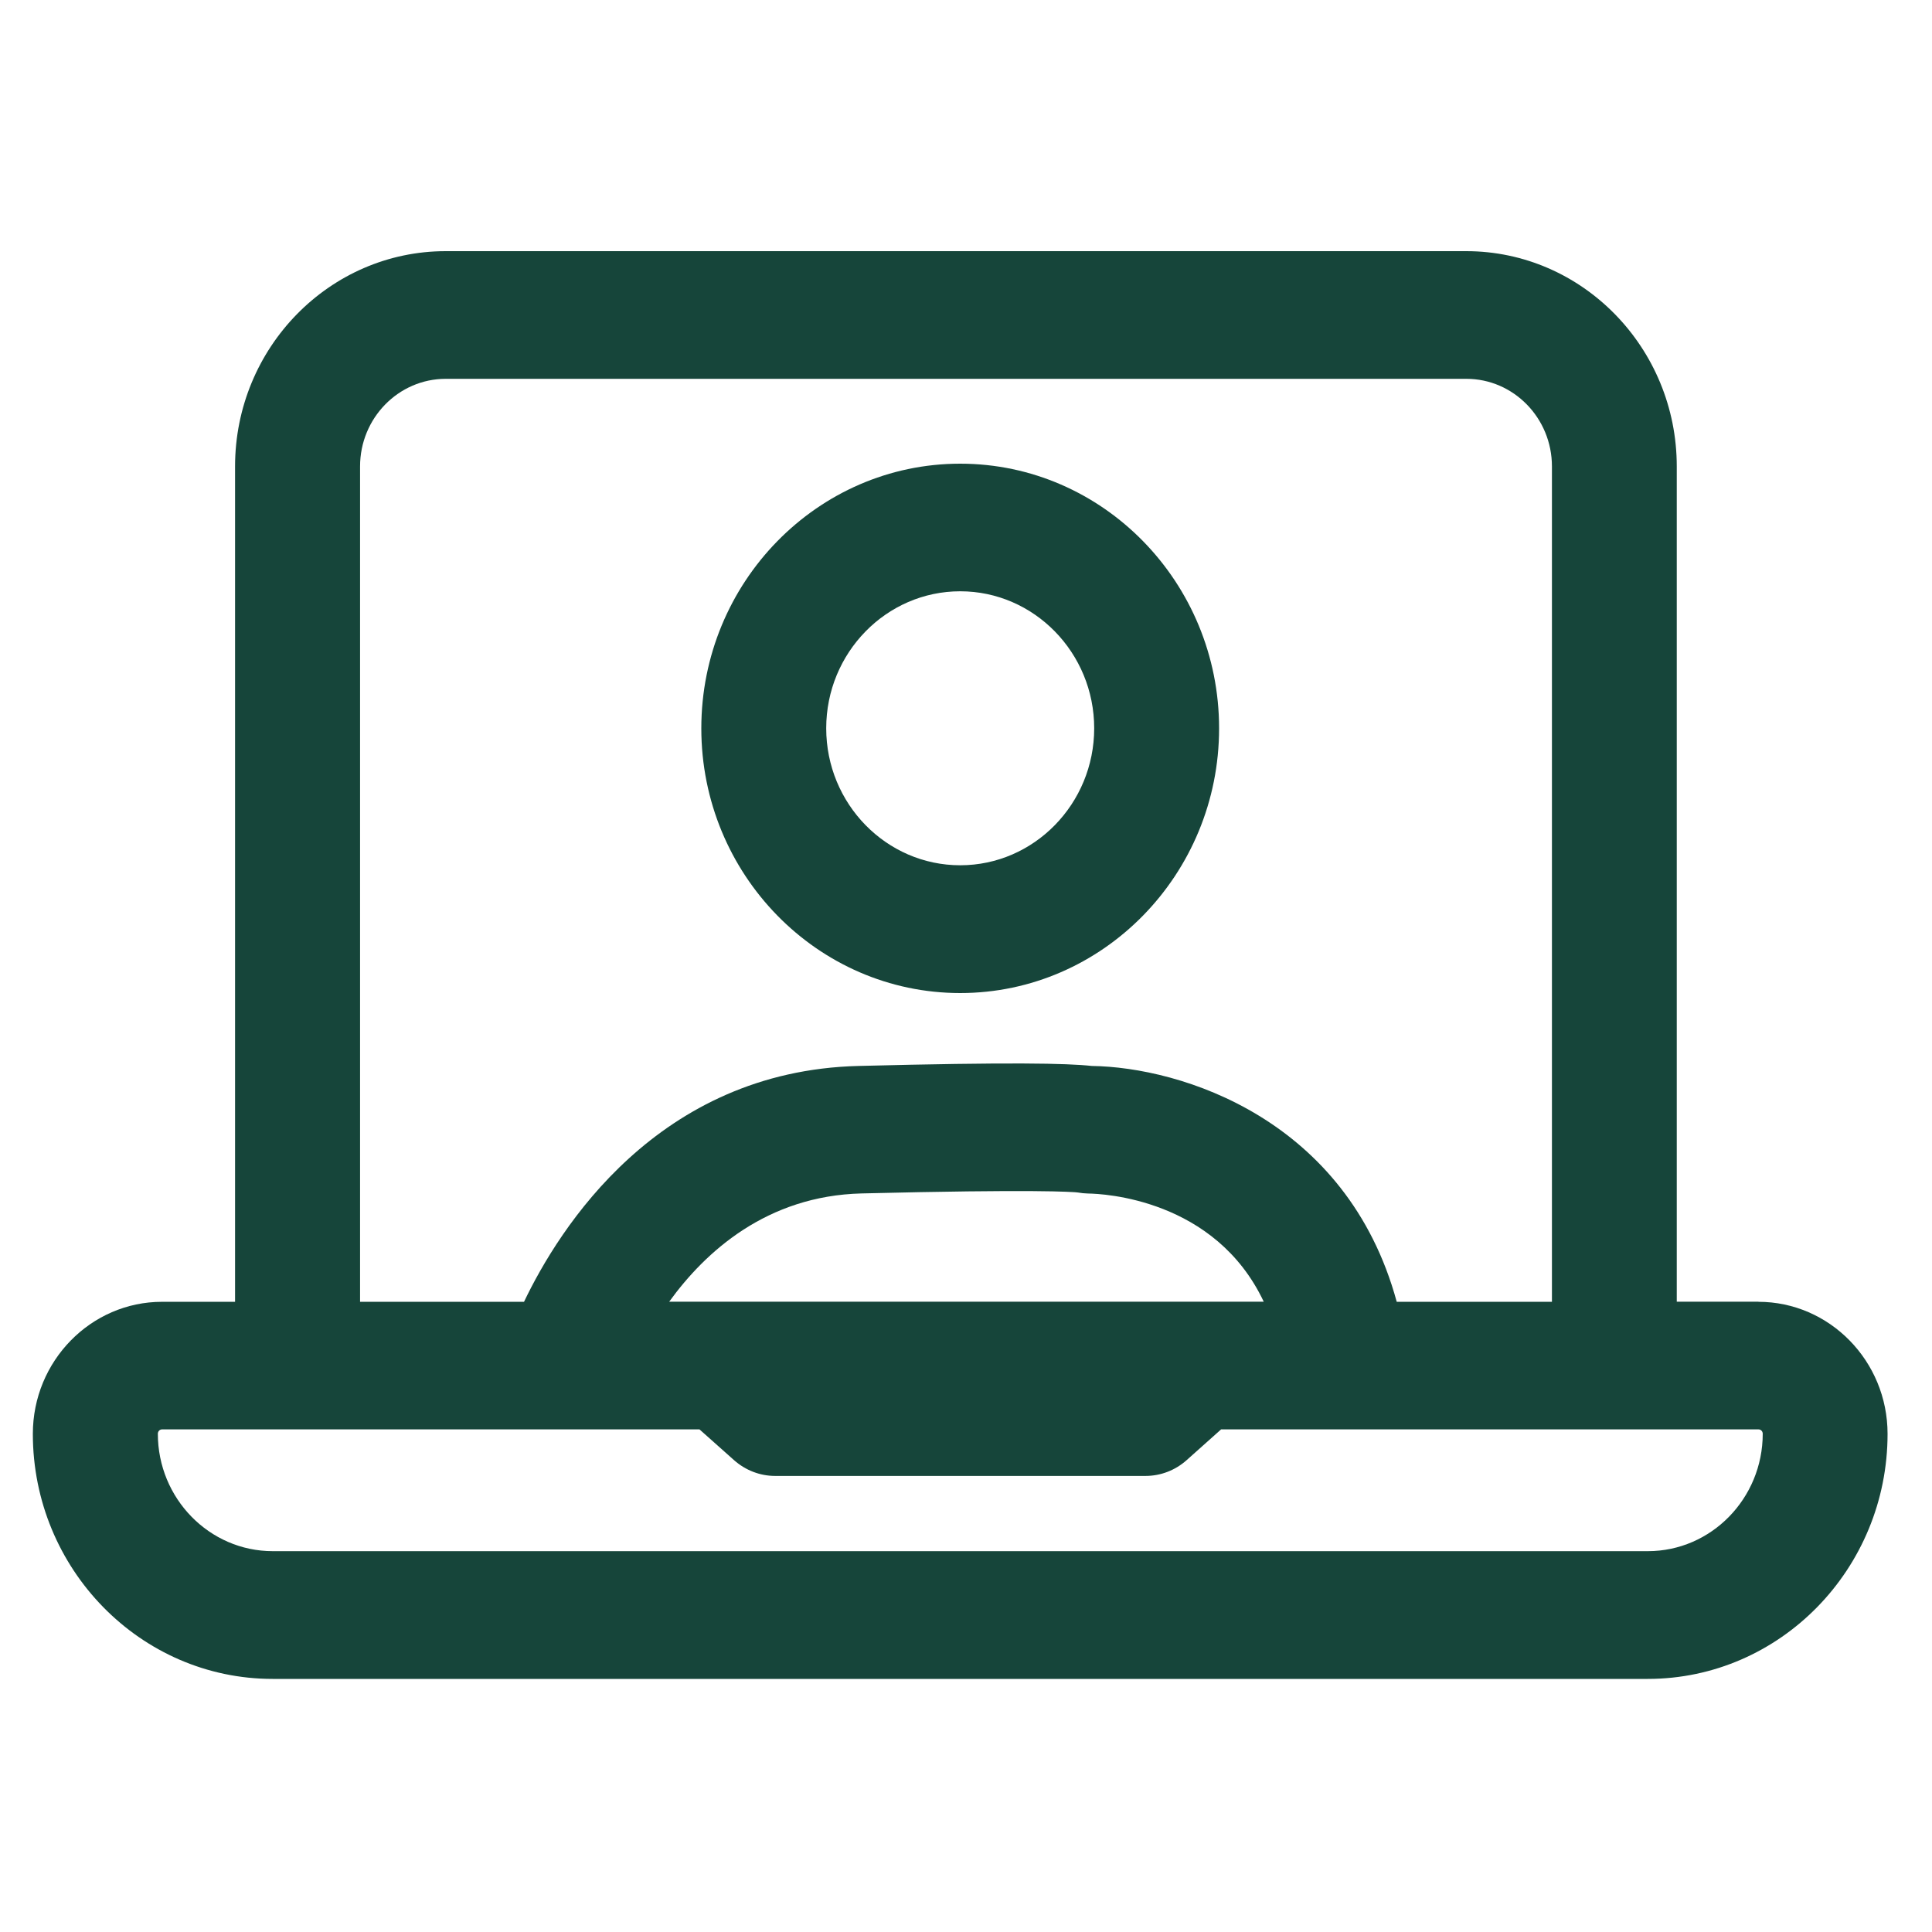 <svg width="1000" height="1000" viewBox="0 0 1000 1000" fill="none" xmlns="http://www.w3.org/2000/svg">
<path d="M910.167 673.767H867.891V241.413C867.891 180.011 818.998 130 758.915 130H230.689C170.605 130 121.668 179.966 121.668 241.413V673.812H83.878C47.019 673.812 17 704.49 17 742.157C17 812.091 72.687 869 141.119 869H852.881C921.313 869 977 812.091 977 742.157C977 704.49 946.981 673.812 910.122 673.812L910.167 673.767ZM186.37 241.413C186.37 216.407 206.264 196.076 230.733 196.076H758.96C783.428 196.076 803.278 216.407 803.278 241.413V673.812H722.945C697.144 579.1 611.216 552.37 565.077 551.735C552.287 550.328 522.845 549.738 444.377 551.735C340.286 554.321 289.306 636.009 271.233 673.812H186.37V241.413ZM619.964 673.767H346.37C365.11 647.854 396.906 618.945 445.931 617.72C535.635 615.496 554.907 616.903 557.794 617.221C559.57 617.539 561.391 617.72 563.212 617.765C570.805 617.856 628.935 620.443 654.114 673.767H619.964ZM550.866 615.179C552.953 616.086 555.218 616.767 557.483 617.175C556.373 616.994 553.842 616.449 550.866 615.179ZM852.926 802.878H141.163C108.391 802.878 81.702 775.604 81.702 742.112C81.702 740.841 82.679 739.843 83.922 739.843H362.046L379.986 755.817C385.893 761.036 393.397 763.941 401.213 763.941H592.92C600.736 763.941 608.285 761.036 614.147 755.817L632.043 739.843H910.167C911.41 739.843 912.387 740.841 912.387 742.112C912.387 775.604 885.698 802.878 852.926 802.878Z" fill="#16453A"/>
<path d="M497 514C570.882 514 631 452.536 631 377C631 301.464 570.882 240 497 240C423.118 240 363 301.464 363 377C363 452.536 423.118 514 497 514ZM497 306.049C535.229 306.049 566.353 337.87 566.353 376.955C566.353 416.039 535.229 447.861 497 447.861C458.771 447.861 427.647 416.039 427.647 376.955C427.647 337.87 458.771 306.049 497 306.049Z" fill="#16453A"/>
</svg>
